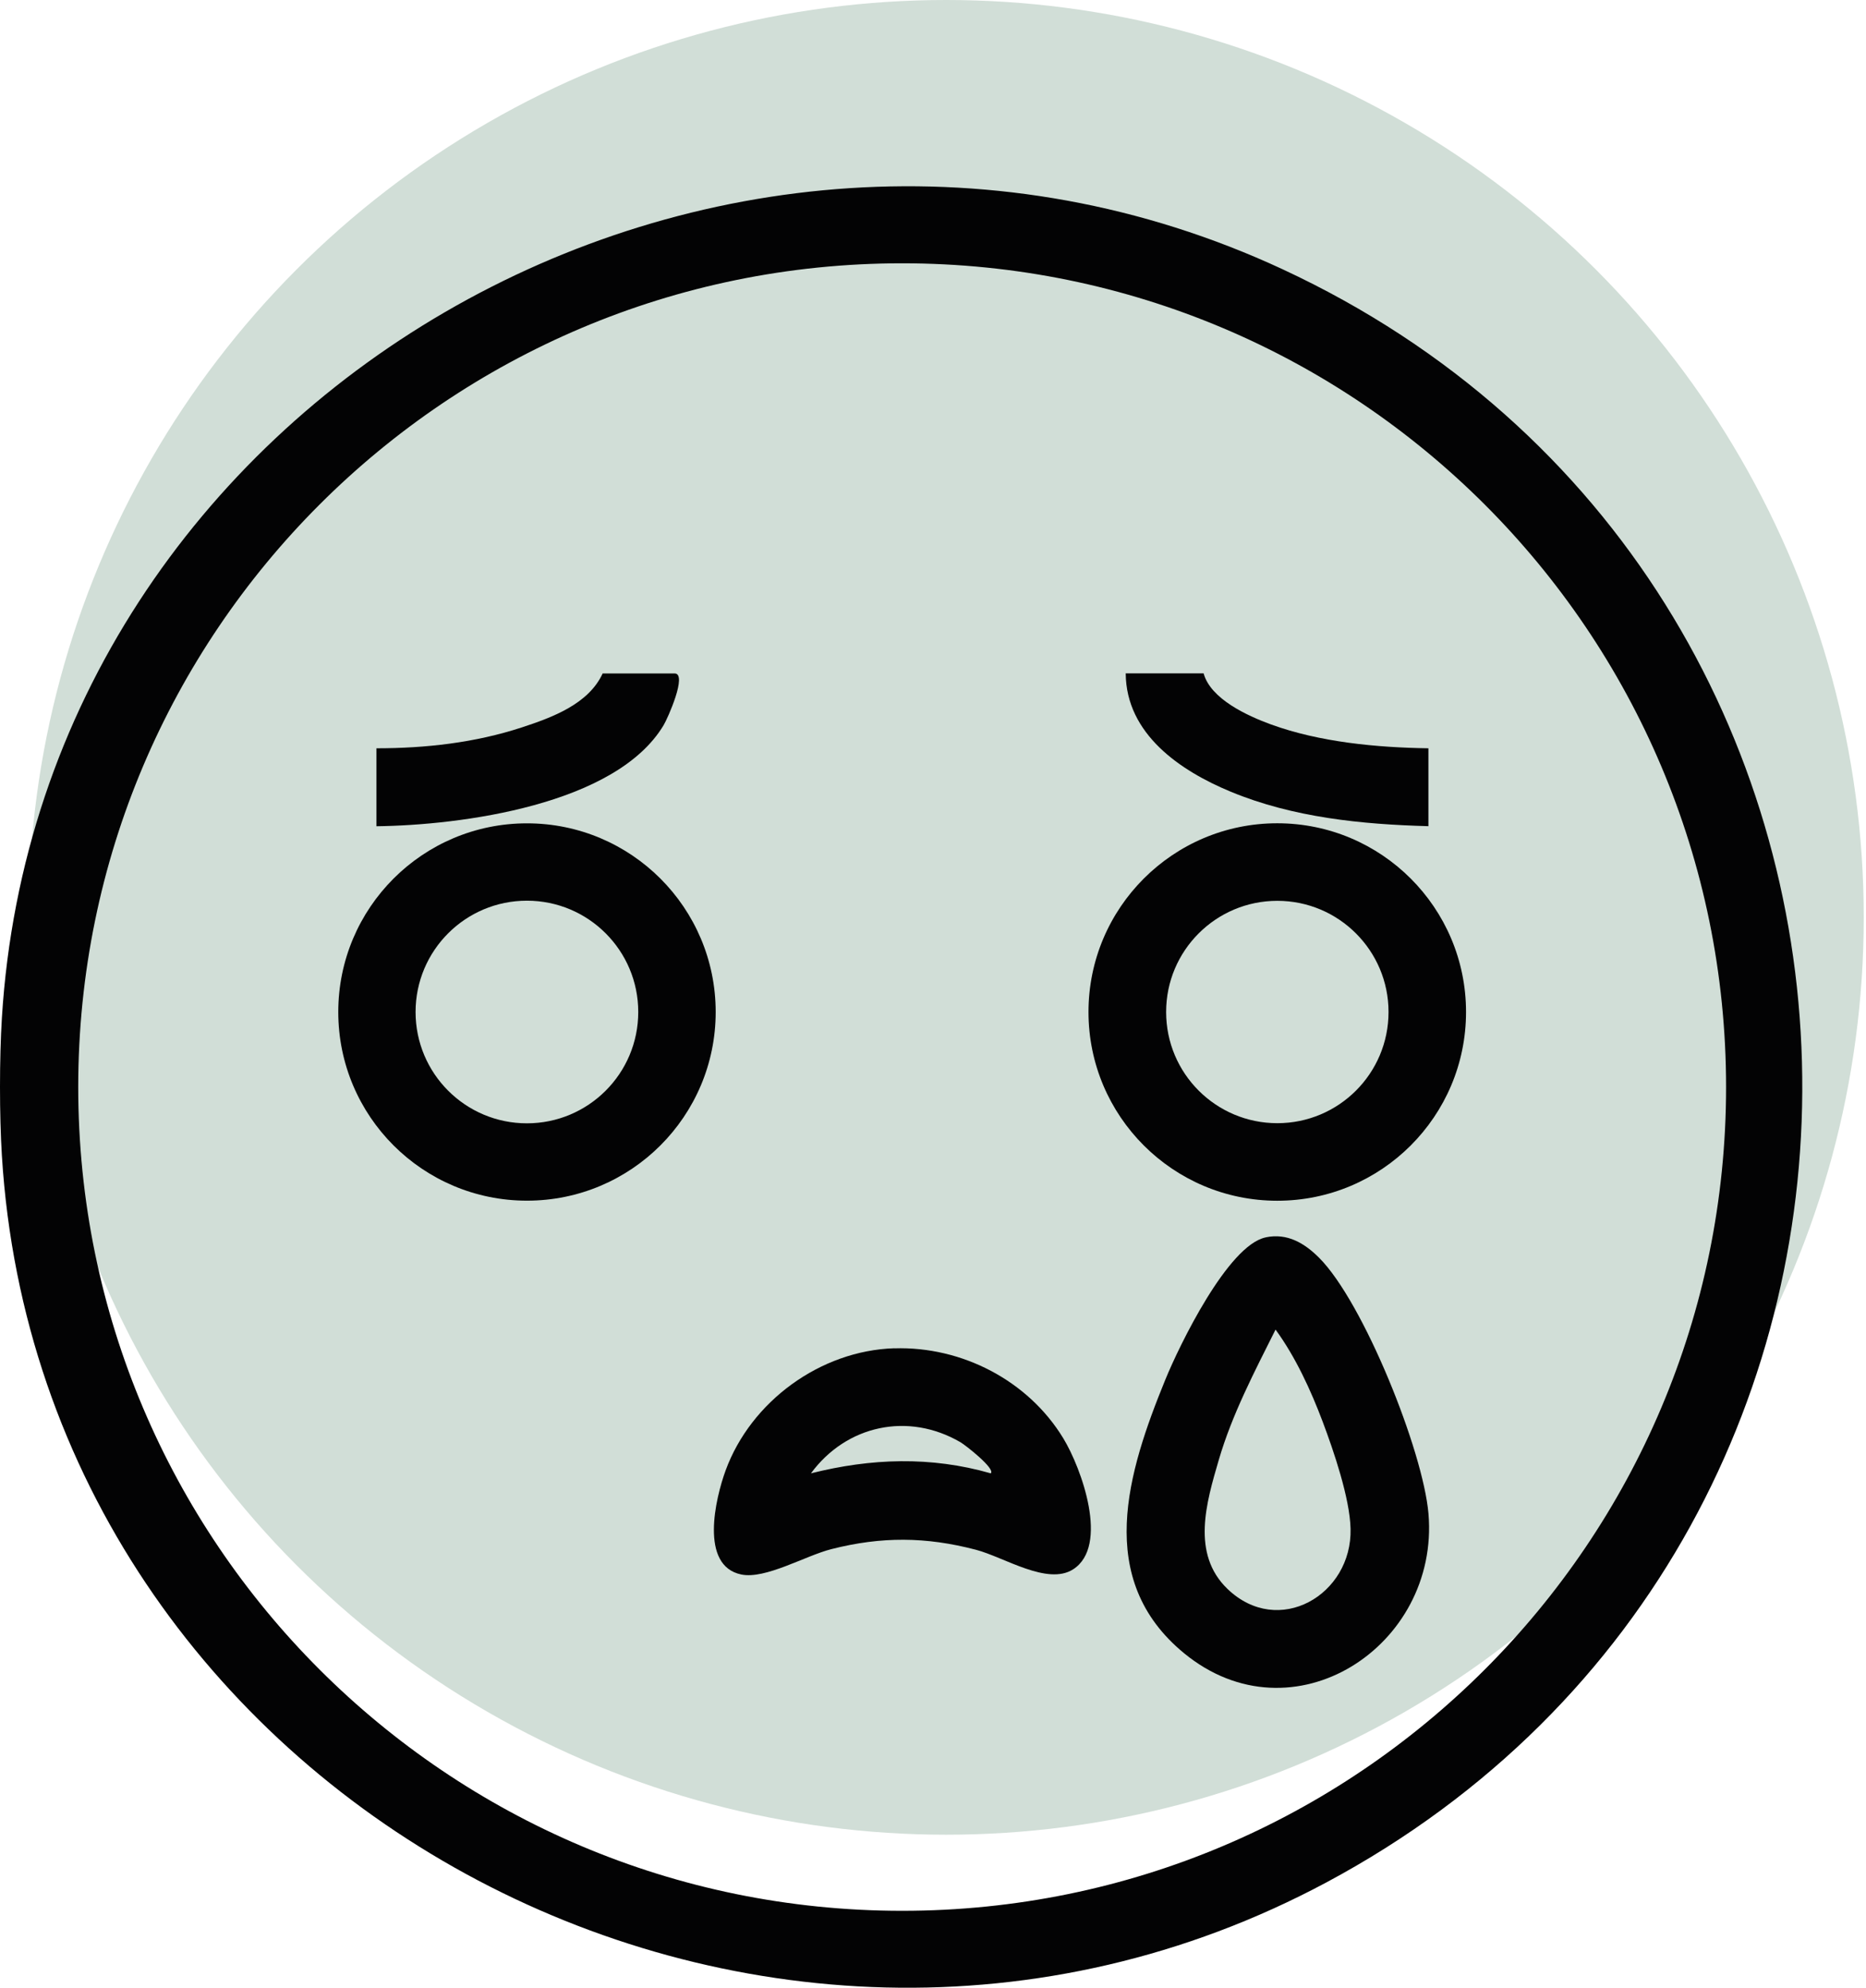 <svg width="611" height="651" viewBox="0 0 611 651" fill="none" xmlns="http://www.w3.org/2000/svg">
<circle cx="309.821" cy="300.439" r="300.439" fill="#D1DED7"/>
<path d="M0.616 378.507C-0.205 365.208 -0.205 346.669 0.616 333.37C13.161 129.794 235.186 2.263 419.978 88.187C640.139 190.563 648.487 501.798 434.365 616.474C248.352 716.097 13.627 588.921 0.616 378.485V378.507ZM565.183 356.016C565.183 207.015 444.401 86.233 295.399 86.233C146.398 86.233 25.616 207.015 25.616 356.016C25.616 505.018 146.398 625.8 295.399 625.8C444.401 625.8 565.183 505.018 565.183 356.016Z" fill="#030304"/>
<path d="M414.449 405.239C421.487 403.774 427.083 407.104 431.878 411.878C446.465 426.421 466.004 475.311 467.735 495.737C471.443 539.21 423.241 570.649 387.695 541.43C358.21 517.185 369.245 482.038 381.567 451.865C386.163 440.586 402.083 407.815 414.427 405.262L414.449 405.239ZM417.669 435.435C410.741 449.312 403.437 463.188 399.063 478.175C395 492.074 389.982 508.859 401.905 520.36C418.601 536.457 442.78 522.358 442.225 500.666C441.98 490.653 436.696 475.178 433.099 465.63C429.214 455.306 424.174 444.36 417.669 435.457V435.435Z" fill="#030304"/>
<path d="M292.845 441.586C314.937 440.897 336.673 452.132 348.174 471.071C354.169 480.951 363.272 506.284 351.416 513.944C343.001 519.383 328.791 509.969 319.533 507.549C303.125 503.264 288.649 503.175 272.219 507.35C263.649 509.525 250.638 517.296 242.712 515.653C228.991 512.811 234.253 490.698 237.605 481.55C245.887 458.97 268.622 442.318 292.845 441.563V441.586ZM324.417 482.527C326.016 481.017 316.091 473.269 314.493 472.336C297.375 462.367 277.148 466.741 265.536 482.527C285.208 477.576 304.768 476.888 324.417 482.527Z" fill="#030304"/>
<path d="M480.035 331.438C480.035 365.585 452.349 393.25 418.223 393.25C384.098 393.25 356.412 365.563 356.412 331.438C356.412 297.313 384.098 269.626 418.223 269.626C452.349 269.626 480.035 297.313 480.035 331.438ZM454.658 331.438C454.658 311.345 438.361 295.026 418.246 295.026C398.13 295.026 381.834 311.322 381.834 331.438C381.834 351.553 398.13 367.85 418.246 367.85C438.361 367.85 454.658 351.553 454.658 331.438Z" fill="#030304"/>
<path d="M394.113 220.536C396.4 228.929 408.433 234.435 416.16 237.255C432.146 243.072 450.818 244.826 467.714 245.07V270.581C445.778 269.981 423.376 267.739 402.972 259.28C386.453 252.441 368.735 240.407 368.602 220.536H394.113Z" fill="#030304"/>
<path d="M234.343 331.437C234.343 365.563 206.678 393.227 172.553 393.227C138.428 393.227 110.763 365.563 110.763 331.437C110.763 297.312 138.428 269.647 172.553 269.647C206.678 269.647 234.343 297.312 234.343 331.437ZM208.987 331.437C208.987 311.299 192.668 294.981 172.531 294.981C152.393 294.981 136.074 311.299 136.074 331.437C136.074 351.575 152.393 367.894 172.531 367.894C192.668 367.894 208.987 351.575 208.987 331.437Z" fill="#030304"/>
<path d="M123.264 270.58V245.069C139.405 245.069 155.546 243.249 170.866 238.231C180.813 234.967 192.714 230.593 197.332 220.558H220.889C225.196 220.558 218.602 235.367 217.27 237.543C201.594 263.631 150.951 270.269 123.242 270.602L123.264 270.58Z" fill="#030304"/>
</svg>
